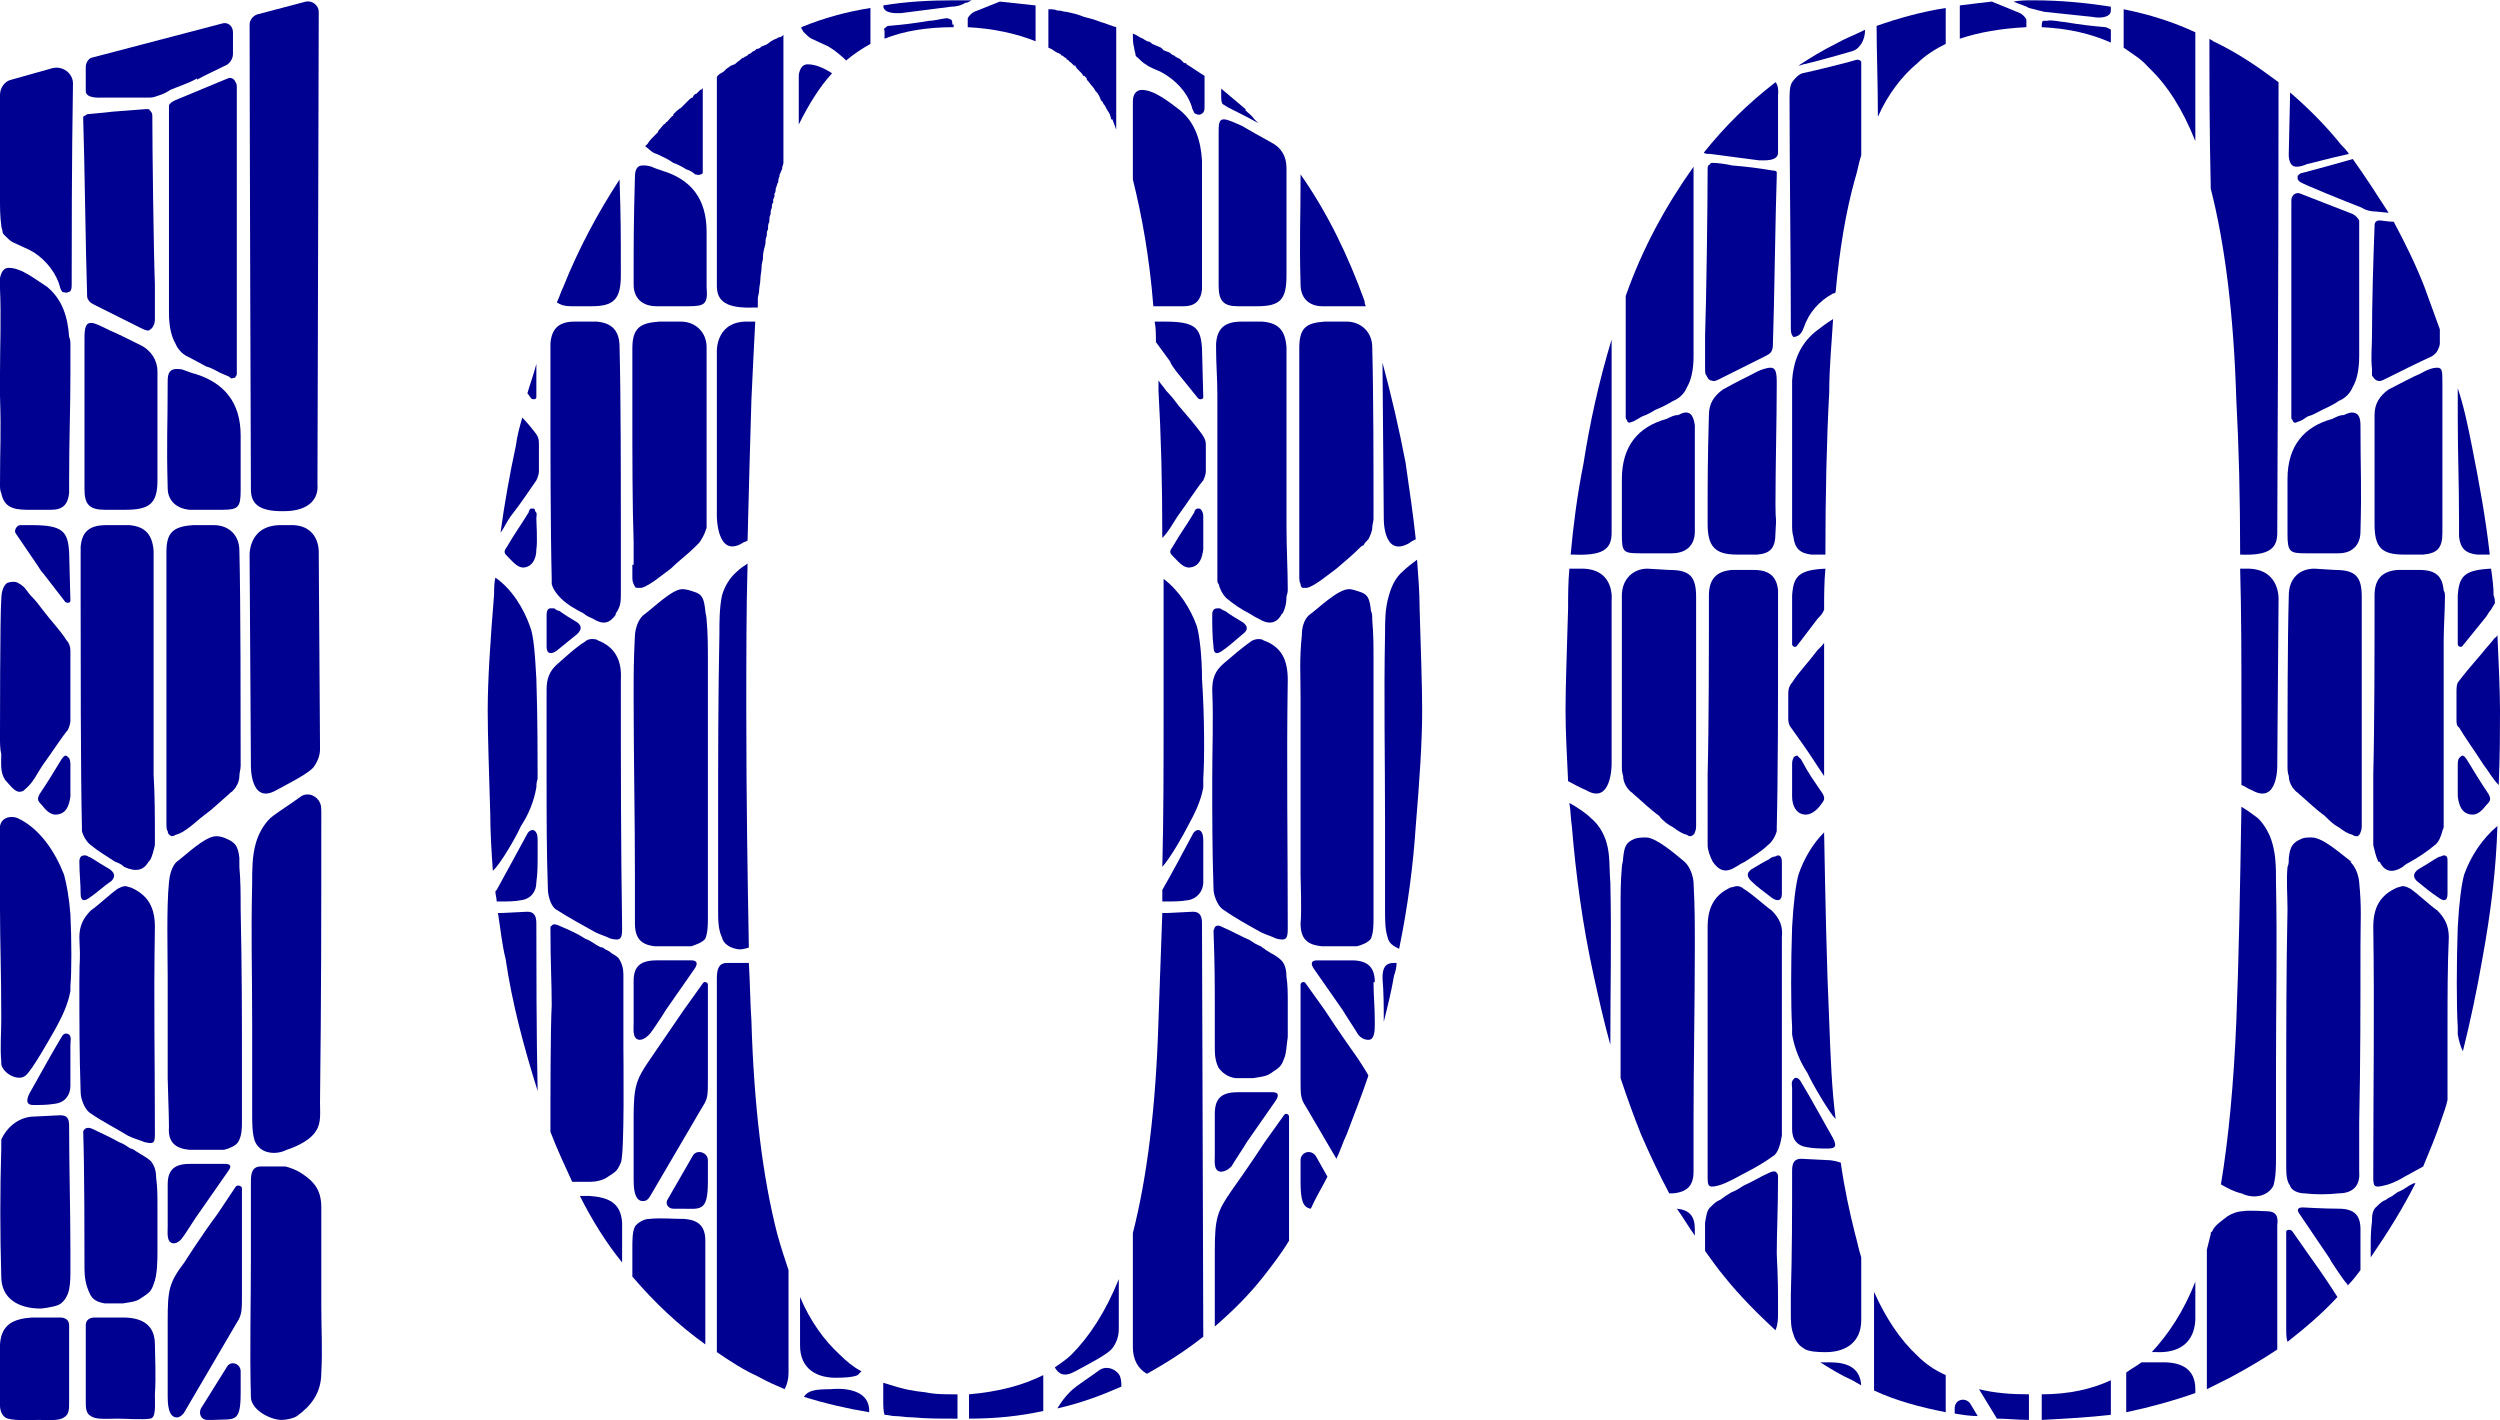 <?xml version="1.0" encoding="UTF-8"?>
<!DOCTYPE svg PUBLIC "-//W3C//DTD SVG 1.1//EN" "http://www.w3.org/Graphics/SVG/1.1/DTD/svg11.dtd">
<!-- Creator: CorelDRAW X8 -->
<svg xmlns="http://www.w3.org/2000/svg" xml:space="preserve" width="1454px" height="826px" version="1.1" style="shape-rendering:geometricPrecision; text-rendering:geometricPrecision; image-rendering:optimizeQuality; fill-rule:evenodd; clip-rule:evenodd"
viewBox="0 0 1953 1109"
 xmlns:xlink="http://www.w3.org/1999/xlink"
 data-name="Ebene 1">
 <defs>
  <style type="text/css">
   <![CDATA[
    .fil0 {fill:#000091}
   ]]>
  </style>
 </defs>
 <g id="Ebene_x0020_1">
  <g id="_2350405319984">
   <path class="fil0" d="M419 721c0,-6 -2,-9 -7,-9l-20 1c-1,0 -2,0 -3,0 2,12 3,24 6,36 5,34 14,68 25,103 -1,-44 -1,-104 -1,-131l0 0z"/>
   <path class="fil0" d="M418 399c0,-2 -1,-2 -3,-2 -1,0 -2,2 -2,3 -8,13 -10,15 -17,27 -3,4 -2,5 1,8 4,4 8,9 13,8 6,-1 9,-7 9,-14 1,-6 0,-21 0,-24 0,-3 1,-4 -1,-6l0 0 0 0z"/>
   <path class="fil0" d="M431 453c0,1 0,2 0,3 1,4 4,8 7,11 5,5 12,9 18,12 2,2 5,3 7,4 8,5 13,4 18,-3 0,0 0,-1 0,-1 3,-4 4,-8 4,-13 0,-1 0,-3 0,-5 0,-16 0,-33 0,-50 0,-39 0,-101 -1,-140 0,-13 -6,-19 -18,-20 -3,0 -6,0 -9,0 -3,0 -5,0 -8,0 -12,0 -18,5 -19,17 0,1 0,2 0,4 0,12 0,24 0,36 0,40 0,104 1,144l0 0 0 1z"/>
   <path class="fil0" d="M420 657c0,-3 0,-6 -2,-8 -2,-2 -5,0 -6,2 -8,15 -17,31 -24,44 -1,1 -1,1 -1,1 0,3 1,5 1,8 1,0 2,0 3,0 5,0 11,0 16,-1 8,-1 12,-7 12,-14 1,-7 1,-14 1,-21 0,-3 0,-7 0,-11l0 0 0 0z"/>
   <path class="fil0" d="M460 934l-7 0c9,18 20,36 33,52 0,-16 0,-29 0,-31 -1,-16 -11,-20 -26,-21l0 0z"/>
   <path class="fil0" d="M580 424c1,-1 3,-1 4,-2 1,-40 2,-77 3,-110 1,-22 2,-42 3,-61l-8 0c-24,1 -22,25 -22,25l0 127c0,0 0,33 20,21l0 0 0 0z"/>
   <path class="fil0" d="M951 453c0,1 0,2 1,3 1,4 3,8 6,11 6,5 12,9 18,12 3,2 5,3 7,4 8,5 14,4 18,-3 0,0 0,-1 1,-1 2,-4 3,-8 3,-13 0,-1 1,-3 1,-5 0,-16 -1,-33 -1,-50 0,-39 0,-101 0,-140 -1,-13 -6,-19 -19,-20 -3,0 -6,0 -9,0 -2,0 -5,0 -7,0 -13,0 -19,5 -20,17 0,1 0,2 0,4 0,12 1,24 1,36 0,40 0,104 0,144l0 0 0 1z"/>
   <path class="fil0" d="M939 399c-1,-2 -2,-2 -3,-2 -2,0 -3,2 -3,3 -8,13 -10,15 -17,27 -3,4 -2,5 1,8 4,4 8,9 13,8 7,-1 9,-7 10,-14 0,-6 0,-21 0,-24 0,-3 0,-4 -1,-6l0 0 0 0z"/>
   <path class="fil0" d="M938 649c-2,-2 -5,0 -6,2 -8,15 -16,30 -24,44 0,3 0,6 0,9 1,0 2,0 3,0 6,0 11,0 17,-1 7,-1 12,-7 12,-14 0,-7 0,-14 0,-21 0,-3 0,-7 0,-11 0,-2 0,-6 -2,-8l0 0 0 0z"/>
   <path class="fil0" d="M1018 459c1,0 2,0 3,0 4,-1 8,-4 11,-6 4,-3 8,-6 12,-9 7,-6 13,-11 19,-17 1,-1 1,-1 2,-1 1,-2 2,-3 4,-5 1,-2 3,-6 3,-9 0,-2 1,-5 1,-7 0,-37 0,-97 -1,-134 0,-12 -9,-20 -20,-20l-17 0c-15,1 -20,5 -20,21 0,15 0,32 0,49 0,35 0,74 0,102l0 28c0,1 0,3 1,5 0,2 1,3 2,3l0 0 0 0z"/>
   <path class="fil0" d="M744 19c0,-1 0,-3 -1,-4 -1,0 -2,-1 -3,-1 -3,0 -10,2 -14,2 -12,2 -20,3 -32,4 -1,0 -2,1 -3,2 -1,0 0,1 0,2 0,2 0,4 0,6 15,-6 33,-9 54,-9l0 -2 0 0 -1 0z"/>
   <path class="fil0" d="M494 441l0 10c0,1 0,3 1,5 1,2 1,3 3,3 1,0 2,0 3,0 4,-1 8,-4 11,-6 4,-3 8,-6 12,-9 6,-6 13,-11 19,-17 1,-1 1,-1 2,-2 1,-1 2,-2 3,-4 2,-3 3,-6 4,-9 0,-2 0,-5 0,-7 0,-37 0,-97 0,-134 0,-12 -9,-20 -20,-20l-17 0c-15,1 -21,5 -21,21 0,15 0,32 0,49 0,35 0,74 1,102l0 18 -1 0z"/>
   <path class="fil0" d="M746 0c-20,0 -38,1 -56,4l0 0c0,7 11,6 14,6l39 -5c4,0 8,-1 11,-3 2,0 3,-1 5,-2 -4,0 -9,0 -13,0l0 0 0 0z"/>
   <path class="fil0" d="M809 4c-9,-1 -19,-2 -28,-3l-20 8c-2,1 -4,3 -5,5 0,0 0,3 0,7 20,1 38,5 53,11l0 -27 0 0 0 -1z"/>
   <path class="fil0" d="M626 22c1,1 1,2 2,3 2,2 4,4 6,5 4,2 9,4 13,6 5,3 10,7 14,11 6,-5 12,-9 19,-13l0 -28c-19,3 -37,8 -54,15 0,1 0,1 0,1l0 0 0 0z"/>
   <path class="fil0" d="M840 1071c11,-6 25,-13 29,-18 3,-4 5,-9 5,-15l0 -39c-10,25 -23,45 -37,59 -4,4 -9,7 -13,10 3,5 7,8 16,3l0 0 0 0z"/>
   <path class="fil0" d="M859 1070c-8,6 -18,12 -23,17 -4,4 -7,8 -10,13 18,-4 34,-10 50,-17l0 0c0,-3 0,-5 -1,-8 -2,-5 -10,-9 -16,-5l0 0z"/>
   <path class="fil0" d="M656 1076c0,0 10,0 14,-2 1,-1 2,-2 3,-3 -6,-3 -12,-8 -17,-13 -12,-11 -23,-26 -31,-45 0,19 0,32 0,38 0,18 13,26 31,25l0 0 0 0z"/>
   <path class="fil0" d="M587 797c-1,-14 -1,-29 -2,-45 -5,0 -16,0 -17,0 -6,0 -8,4 -8,12 0,5 0,29 0,61 0,64 0,160 0,217l0 14c10,7 21,14 32,19 7,4 14,7 21,10 2,-4 3,-8 3,-13 0,-6 0,-37 0,-78l0 -2c-3,-9 -6,-18 -9,-29 -11,-43 -18,-98 -20,-166l0 0 0 0z"/>
   <path class="fil0" d="M1107 437c-4,3 -8,6 -11,9 -6,5 -9,12 -11,19 -3,10 -3,20 -3,30 -1,49 0,98 0,146l0 70c0,7 0,15 2,21 1,5 5,7 9,9 7,-34 11,-66 13,-96 3,-36 5,-66 5,-90 0,-19 -1,-46 -2,-80 0,-12 -1,-25 -2,-38l0 0 0 0z"/>
   <path class="fil0" d="M576 446c-6,5 -10,12 -12,19 -2,10 -2,20 -2,30 -1,49 -1,98 -1,146l0 70c0,7 0,15 3,21 1,5 6,8 11,9 3,1 7,0 10,-1 -1,-55 -2,-116 -2,-185 0,-41 0,-80 1,-115 -3,2 -6,4 -8,6l0 0 0 0z"/>
   <path class="fil0" d="M1080 764c1,11 1,23 1,34 3,-12 6,-24 8,-36 1,-3 2,-6 2,-10l-2 0c-7,0 -9,4 -9,12l0 0z"/>
   <path class="fil0" d="M1101 424c1,-1 3,-2 5,-3 -2,-19 -5,-39 -8,-60 -5,-26 -11,-52 -18,-78l1 121c0,0 -1,32 20,20l0 0z"/>
   <path class="fil0" d="M649 1085c-12,0 -18,1 -21,6 16,5 33,9 51,12 1,-22 -30,-18 -30,-18z"/>
   <path class="fil0" d="M631 50c-4,0 -6,3 -7,8 0,3 0,6 0,8 0,11 0,21 0,31 8,-16 16,-29 26,-40 -6,-4 -13,-7 -19,-7z"/>
   <path class="fil0" d="M815 1074c-16,8 -35,13 -58,15l0 19c21,0 40,-2 58,-6l0 -16c0,-4 0,-9 0,-12l0 0z"/>
   <path class="fil0" d="M551 969c0,-11 -5,-16 -16,-17 -10,0 -19,-1 -28,0 -4,0 -9,3 -11,6 -2,4 -2,11 -2,16l0 23c17,20 36,38 57,53 0,-14 0,-28 0,-43 0,-3 0,-29 0,-38l0 0z"/>
   <path class="fil0" d="M414 489c-5,-14 -14,-29 -27,-38 -1,4 -1,9 -1,13 -3,37 -5,67 -5,91 0,19 1,46 2,81 0,14 1,29 2,44 6,-5 19,-28 22,-35 6,-9 10,-19 12,-30 0,-1 0,-4 1,-7 0,-14 0,-49 -1,-78 -1,-18 -2,-34 -5,-41l0 0z"/>
   <path class="fil0" d="M462 239c17,0 23,-5 23,-24 0,-33 0,-45 -1,-75 -17,26 -32,54 -44,84 -2,4 -3,8 -5,12 3,2 6,3 11,3l16 0 0 0z"/>
   <path class="fil0" d="M513 239c8,0 17,0 25,0 13,0 15,-2 14,-15 0,-22 0,-21 0,-43 0,-26 -12,-41 -35,-48 -3,-1 -6,-2 -8,-3 -3,-1 -5,-1 -7,-1 -4,0 -6,3 -6,9 -1,37 -1,47 -1,84 0,11 7,17 18,17l0 0 0 0z"/>
   <path class="fil0" d="M435 508c5,-4 11,-9 16,-13 3,-3 4,-6 0,-9 -5,-3 -10,-6 -14,-9 -1,0 -3,-1 -4,-2 -1,0 -2,0 -3,0 -2,0 -3,2 -3,5 0,8 0,17 0,25 0,6 4,6 8,3l0 0z"/>
   <path class="fil0" d="M419 310l0 -26c-2,8 -5,16 -7,23l3 4c1,1 4,1 4,-1l0 0z"/>
   <path class="fil0" d="M421 347c0,-3 0,-5 -2,-8 -3,-4 -7,-9 -11,-13 -2,7 -4,14 -5,22 -5,23 -9,46 -12,68 3,-4 5,-9 8,-13 8,-10 15,-21 20,-28 1,-2 2,-5 2,-7l0 -21 0 0z"/>
   <path class="fil0" d="M885 140c7,28 13,61 16,99 2,0 3,0 5,0 6,0 12,0 19,0 8,0 13,-4 14,-13 0,-3 0,-7 0,-10 0,-38 0,-41 0,-71l0 -14c0,-2 0,-4 0,-6 -1,-15 -5,-29 -17,-39 -8,-6 -20,-16 -30,-16 -4,0 -7,3 -7,9 0,2 0,5 0,8 0,23 0,33 0,52 0,0 0,0 0,1l0 0 0 0z"/>
   <path class="fil0" d="M952 223c0,12 4,16 15,16l15 0c18,0 23,-5 23,-24 0,-36 0,-47 0,-84 0,-9 -4,-16 -12,-20 -9,-5 -18,-10 -23,-13 -7,-3 -11,-5 -14,-5 -4,0 -4,4 -4,12 0,32 0,64 0,96 0,16 0,6 0,22l0 0 0 0z"/>
   <path class="fil0" d="M1033 239c8,0 17,0 25,0 4,0 7,0 9,0 -1,-2 -1,-3 -1,-4 -13,-36 -29,-69 -50,-99 0,1 0,2 0,2 0,37 -1,47 0,84 0,11 7,17 17,17l0 0 0 0z"/>
   <path class="fil0" d="M955 508c6,-4 11,-9 16,-13 4,-3 4,-6 0,-9 -5,-3 -10,-6 -14,-9 -1,0 -2,-1 -4,-2 -1,0 -2,0 -2,0 -3,0 -4,2 -4,5 0,8 0,17 1,25 0,6 3,6 7,3l0 0z"/>
   <path class="fil0" d="M910 251c-2,0 -5,0 -8,0 1,5 1,10 1,16l11 15c1,3 3,5 5,8l17 21c1,1 4,1 4,-1l-1 -38c-1,-16 -5,-21 -29,-21l0 0 0 0z"/>
   <path class="fil0" d="M942 347c0,-3 -1,-5 -3,-8 -5,-7 -12,-15 -18,-22 -3,-4 -6,-8 -10,-12 -2,-3 -4,-5 -6,-8 0,3 0,5 0,8 2,34 3,73 3,115 5,-5 8,-11 12,-17 8,-11 15,-22 20,-28 1,-2 2,-5 2,-7l0 -21 0 0 0 0z"/>
   <path class="fil0" d="M551 477c-1,-9 -2,-13 -9,-15 -3,-1 -6,-2 -9,-2 -8,0 -23,15 -30,20 0,0 -6,4 -7,16 -1,20 -1,29 -1,49 0,46 1,92 1,138 0,4 0,29 0,38 0,12 5,17 16,18 9,0 19,0 28,0 3,-1 9,-3 11,-6 2,-5 2,-11 2,-16 0,-19 0,-38 0,-56 0,-48 0,-97 0,-145 0,-11 0,-21 -1,-32 0,-3 -1,-5 -1,-7l0 0 0 0z"/>
   <path class="fil0" d="M434 710c11,7 22,13 31,18 4,2 8,3 12,5 8,2 9,0 9,-8 -1,-65 -1,-130 -1,-194 1,-16 -5,-26 -18,-31 -1,-1 -3,-1 -5,-1 -2,0 -4,1 -5,2 -8,5 -14,11 -21,17 -7,6 -9,12 -9,21 0,23 0,46 0,69 0,29 0,57 1,86 0,5 2,13 6,16l0 0 0 0z"/>
   <path class="fil0" d="M483 748c-2,-2 -5,-3 -7,-5 -2,-1 -4,-2 -5,-3 -2,0 -3,-1 -5,-2 -3,-2 -6,-4 -9,-5 -6,-4 -13,-7 -20,-10 -2,-1 -5,-2 -6,0 -1,0 -1,1 -1,2 0,27 1,43 1,60 -1,18 -1,72 -1,99 5,13 11,26 17,39 4,0 9,0 14,0 4,0 10,-1 14,-4 6,-4 7,-4 10,-11 3,-6 2,-83 2,-90l0 -9c0,-7 0,-14 0,-21l0 -6c0,-7 0,-14 0,-21 0,-4 -1,-9 -4,-13l0 0z"/>
   <path class="fil0" d="M499 812c0,0 4,1 9,-5 1,-1 11,-16 12,-18l23 -33c3,-5 0,-6 -3,-6 0,0 -17,0 -27,0 -13,0 -18,5 -18,16 0,12 0,19 0,33 0,5 -1,12 4,13l0 0 0 0z"/>
   <path class="fil0" d="M541 903l-19 33c-3,4 0,8 4,8l6 0c15,0 21,3 21,-21l0 -17c0,-6 -9,-9 -12,-3l0 0z"/>
   <path class="fil0" d="M553 769c0,-2 -3,-3 -4,-1l-15 21c-11,16 -26,38 -26,38 -11,16 -13,21 -13,46 0,21 0,27 0,48 0,5 0,18 8,17 2,0 4,-2 5,-4l41 -70c4,-6 4,-9 4,-21l0 -28c0,1 0,-37 0,-46l0 0 0 0z"/>
   <path class="fil0" d="M746 1089c-7,0 -14,0 -20,-1 -4,-1 -9,-1 -13,-2 -8,-1 -16,-4 -23,-6l0 14c0,4 0,8 1,11 3,0 5,1 8,1 4,0 9,1 14,1 11,1 22,1 33,1l2 0 0 -19 -2 0z"/>
   <path class="fil0" d="M1071 477c-1,-9 -2,-13 -9,-15 -3,-1 -6,-2 -8,-2 -9,0 -24,15 -31,20 0,0 -6,4 -6,16 -2,20 -1,29 -1,49 0,46 0,92 0,138 0,4 1,29 0,38 0,12 5,17 17,18 9,0 18,0 27,0 4,-1 9,-3 11,-6 2,-5 2,-11 2,-16 0,-19 0,-38 0,-56 0,-48 0,-97 0,-145 0,-11 0,-21 -1,-32 0,-3 0,-5 -1,-7l0 0 0 0z"/>
   <path class="fil0" d="M955 710c10,7 21,13 30,18 4,2 8,3 12,5 8,2 9,0 9,-8 0,-65 -1,-130 0,-194 0,-16 -5,-26 -19,-31 -1,-1 -3,-1 -4,-1 -2,0 -5,1 -6,2 -7,5 -14,11 -21,17 -7,6 -9,12 -9,21 1,23 0,46 0,69 0,29 0,57 1,86 0,5 3,13 7,16l0 0 0 0z"/>
   <path class="fil0" d="M935 489c-5,-14 -14,-28 -26,-37 0,32 0,66 0,103 0,43 0,84 -1,122 7,-8 17,-26 20,-32 5,-9 10,-19 12,-30 0,-1 0,-4 0,-7 1,-14 1,-49 -1,-78 0,-18 -2,-34 -4,-41l0 0 0 0z"/>
   <path class="fil0" d="M939 721c0,-6 -2,-9 -7,-9l-20 1c-1,0 -3,0 -4,0 -1,30 -2,58 -3,84 -2,68 -9,123 -20,166l0 0c0,43 0,78 0,89 0,10 4,17 11,21 16,-9 30,-18 44,-29 0,-47 -1,-287 -1,-323l0 0 0 0z"/>
   <path class="fil0" d="M952 834c3,4 7,7 13,8 4,0 9,0 14,0 5,-1 10,-1 14,-4 6,-4 8,-5 10,-11 2,-4 2,-11 3,-17 0,0 0,0 0,0 0,-7 0,-14 0,-20l0 -7c0,-7 0,-14 -1,-20 0,-5 -1,-10 -4,-13 -2,-2 -5,-4 -7,-5 -2,-1 -3,-2 -5,-3 -1,-1 -3,-2 -4,-3 -3,-1 -6,-3 -9,-5 -7,-3 -14,-7 -21,-10 -2,-1 -4,-2 -6,0 0,1 -1,2 -1,3 1,26 1,43 1,60 0,21 0,11 0,29 0,7 0,12 3,18l0 0 0 0z"/>
   <path class="fil0" d="M1074 767c0,-12 -6,-17 -18,-17 -11,0 -27,0 -27,0 -3,0 -6,1 -3,6l23 33c1,2 11,17 12,19 4,5 9,4 9,4 4,-1 4,-8 4,-13 0,-14 -1,-21 -1,-32l1 0 0 0z"/>
   <path class="fil0" d="M1016 906l0 17c0,15 2,20 8,21 4,-9 9,-17 13,-25l-9 -16c-4,-6 -12,-3 -12,3l0 0z"/>
   <path class="fil0" d="M1035 789l-15 -21c-1,-2 -4,-1 -4,1 0,9 0,47 0,46l0 28c0,12 0,15 4,21l24 41c3,-6 5,-13 8,-19 6,-16 12,-31 17,-46 -2,-4 -5,-8 -8,-13 0,0 -15,-21 -26,-38l0 0z"/>
   <path class="fil0" d="M953 915c0,0 4,1 9,-4 1,-2 11,-17 12,-19l23 -33c3,-5 0,-6 -3,-6 0,0 -17,0 -27,0 -13,0 -18,5 -18,17 0,11 0,18 0,32 0,5 -1,12 4,13l0 0 0 0z"/>
   <path class="fil0" d="M1007 872c0,-2 -3,-3 -4,-1l-15 21c-11,17 -26,38 -26,38 -11,16 -13,21 -13,47 0,20 0,26 0,47 0,2 0,7 0,12 14,-12 27,-25 38,-39 7,-9 14,-18 20,-28l0 -51c0,1 0,-37 0,-46l0 0 0 0z"/>
   <path class="fil0" d="M590 240c0,0 1,0 2,0l0 0c0,-2 0,-4 0,-6l0 -1c0,-2 1,-4 1,-6l0 0c0,-3 1,-6 1,-9 0,-3 1,-7 1,-10 0,0 0,0 0,-1l1 -5c0,0 0,0 0,-1 0,-4 1,-7 2,-11l0 0c0,-2 0,-4 1,-6 0,0 0,0 0,-1 0,-1 0,-3 1,-4 0,0 0,-1 0,-1 0,-2 0,-3 1,-5 0,0 0,0 0,-1 0,-1 0,-3 1,-5 0,0 0,0 0,0 0,-2 0,-3 1,-5 0,0 0,-1 0,-1 0,-1 0,-2 1,-3 0,-1 0,-2 0,-2 0,-1 1,-2 1,-3 0,-1 0,-1 0,-2 1,-1 1,-3 1,-4 1,-2 1,-4 2,-5 0,-1 0,-1 0,-1 0,-2 1,-3 1,-4 0,0 0,-1 0,-1 1,-1 1,-3 2,-4 0,0 0,0 0,-1 0,-1 1,-3 1,-4l0 0c0,-30 0,-64 0,-100l0 0c-1,1 -2,2 -4,2l0 0c-1,1 -2,1 -4,2 -2,1 -4,3 -6,4 -1,0 -2,1 -3,1 -1,1 -2,2 -4,2 -1,1 -2,2 -3,2 -1,1 -2,2 -3,2 -1,1 -2,2 -3,2 -1,1 -1,1 -2,1 -2,2 -4,3 -6,5 -1,0 -2,1 -3,1 -1,1 -3,2 -4,3 -1,1 -1,1 -2,2 -2,1 -4,2 -5,4l0 0c0,88 0,162 0,163 0,12 7,18 30,17l0 0 0 0z"/>
   <path class="fil0" d="M526 127c3,1 7,3 10,5 3,1 5,2 7,4 1,0 3,1 4,0 1,0 1,0 2,-1 0,-1 0,-2 0,-3l0 -64 0 0c0,1 -1,2 -2,2 -1,1 -2,2 -3,3 -1,0 -2,1 -3,3 -1,0 -2,1 -3,2 -1,1 -2,2 -3,3 -1,1 -2,2 -3,3 -2,1 -4,3 -6,5l0 1c-2,1 -3,3 -5,5 0,0 -1,0 -1,1 -2,1 -3,3 -4,4 -1,1 -2,2 -2,3 -1,1 -2,2 -3,3 -2,2 -4,4 -5,6l0 0c0,0 -1,1 -1,1 0,0 0,0 -1,1 3,2 5,5 9,6 4,2 9,4 13,7l0 0 0 0z"/>
   <path class="fil0" d="M826 41c1,0 2,1 2,1 0,0 1,0 1,1 0,0 1,0 2,1 0,0 0,0 0,0 1,1 1,1 2,1 0,1 0,1 0,1 1,0 1,1 2,1 0,1 1,1 2,2 0,0 1,1 2,2 0,0 0,0 1,0 0,1 1,1 1,2l1 1c1,1 1,1 2,2l0 0c1,1 2,2 2,3 1,0 1,0 1,0 1,1 1,1 2,2 0,0 0,1 0,1 2,2 3,4 5,6 0,0 0,0 0,0 1,1 1,2 2,3 0,0 0,0 0,0 2,2 3,4 4,7 0,0 0,0 0,0 1,1 2,2 2,3 0,0 0,0 1,1 1,2 2,4 4,7l0 0c0,1 1,2 1,4 0,0 0,0 1,0 1,3 2,5 3,8 0,-25 0,-52 0,-80l0 0c-4,-1 -8,-3 -12,-4 0,0 0,0 0,0 -5,-2 -9,-3 -13,-4 0,0 0,0 0,0 -5,-2 -9,-3 -14,-4 0,0 0,0 0,0 -2,0 -4,-1 -6,-1l-1 0c-2,-1 -4,-1 -7,-1l0 0 0 30 0 0c3,1 5,3 7,4l0 0 0 0z"/>
   <path class="fil0" d="M887 42c0,2 1,2 2,3 2,2 4,4 6,5 4,3 8,4 12,6 11,6 20,15 24,27 0,1 1,3 2,5 1,1 4,2 5,1 3,-1 3,-4 3,-6l0 -24 0 0c-5,-3 -9,-6 -14,-9 0,-1 -1,-1 -2,-1 -1,-1 -2,-2 -3,-3 -2,-1 -4,-2 -5,-3 -1,0 -2,-1 -3,-2 -2,-1 -3,-1 -5,-2 -1,-1 -1,-1 -2,-2 -2,-1 -5,-2 -7,-3 -1,-1 -2,-2 -4,-2 -1,-1 -2,-1 -3,-2 0,0 0,0 0,0 -3,-1 -5,-3 -8,-4l0 0c0,4 0,8 1,11 0,2 1,4 1,5l0 0z"/>
   <path class="fil0" d="M955 81c2,1 3,2 5,3 8,4 16,8 23,12l0 0c-1,-1 -2,-2 -3,-3l0 0c-2,-3 -5,-5 -7,-7 0,0 0,0 0,-1 -6,-5 -13,-11 -19,-16l0 0c0,2 0,4 0,6 0,2 0,4 1,6l0 0 0 0z"/>
   <path class="fil0" d="M1374 125c4,0 15,1 15,-6l0 -45c0,0 1,-7 -2,-10 -22,17 -40,35 -56,55l0 0c1,1 3,1 5,1l38 5 0 0z"/>
   <path class="fil0" d="M1795 137c0,1 -1,3 2,5 3,2 35,15 48,20 3,2 7,3 11,3l10 1c-9,-14 -18,-28 -28,-42 -21,6 -40,11 -40,11 -1,0 -2,1 -3,2l0 0z"/>
   <path class="fil0" d="M1388 134c-1,-1 -2,-1 -3,-1 -12,-2 -20,-3 -32,-4 -4,-1 -11,-2 -15,-2 -1,0 -2,0 -2,1 -2,1 -2,2 -2,4 0,26 -1,104 -2,130 0,8 0,17 0,26 0,2 0,4 1,5 1,2 2,4 4,4 2,1 4,0 6,-1 12,-6 24,-12 36,-18 2,-1 4,-2 5,-4 1,-2 1,-4 1,-6 1,-26 2,-105 3,-131 0,-1 0,-2 0,-3l0 0 0 0z"/>
   <path class="fil0" d="M1843 172c-1,-2 -3,-4 -5,-5l-41 -16c-2,-1 -5,0 -6,2 -1,1 -1,3 -1,5 0,13 0,168 0,168 0,1 0,1 1,2 0,1 1,2 2,2 1,0 2,-1 3,-1 3,-1 5,-3 7,-4 4,-1 7,-3 11,-5 4,-2 9,-4 13,-7 5,-2 9,-6 11,-11 3,-5 5,-13 5,-24 0,-3 0,-104 0,-106l0 0z"/>
   <path class="fil0" d="M1237 444l-11 0c-1,11 -1,21 -1,31 -1,35 -2,61 -2,80 0,16 1,34 2,55 4,2 9,5 14,7 20,12 20,-20 20,-20l0 -128c0,0 3,-24 -22,-25l0 0 0 0z"/>
   <path class="fil0" d="M1259 416c0,0 0,-68 0,-151 -10,33 -17,65 -22,97 -5,25 -8,49 -10,71 1,0 2,0 2,0 23,1 30,-4 30,-17l0 0 0 0z"/>
   <path class="fil0" d="M1856 173c-1,1 -1,2 -1,4 -1,26 -2,59 -2,85 0,9 -1,17 0,26 0,2 0,4 0,5 1,2 3,4 4,4 2,1 4,0 6,-1 12,-6 24,-12 37,-18 1,-1 3,-2 4,-4 1,-2 2,-4 2,-6 0,-3 0,-7 0,-11 -4,-11 -8,-22 -12,-33 -7,-18 -15,-34 -24,-51 -4,0 -9,-1 -11,-1 -1,0 -2,0 -3,1l0 0 0 0z"/>
   <path class="fil0" d="M1845 466c0,-16 -5,-21 -21,-21l-16 -1c-12,0 -20,8 -20,21 -1,37 -1,96 -1,133 0,3 0,5 1,8 0,3 1,6 3,9 1,1 2,3 4,4 0,0 1,1 1,1 7,6 13,12 20,17 4,4 7,7 11,9 4,3 7,5 11,6 1,1 2,1 4,1 1,-1 2,-2 2,-3 1,-2 1,-4 1,-6l0 -27c0,-29 0,-67 0,-102 0,-18 0,-35 0,-49l0 0 0 0z"/>
   <path class="fil0" d="M1272 330c2,0 3,-1 4,-1 2,-1 5,-3 7,-4 3,-1 7,-3 10,-5 5,-2 9,-4 14,-7 5,-2 9,-6 11,-11 3,-5 5,-13 5,-24 0,-2 0,-126 0,-148 -22,31 -40,64 -53,101l0 95c0,0 0,1 1,2 0,1 1,2 2,2l-1 0z"/>
   <path class="fil0" d="M1325 466c0,-16 -5,-21 -21,-21l-17 -1c-11,0 -20,8 -20,21 0,37 0,96 0,133 0,3 0,5 1,8 0,3 1,6 3,9 1,1 2,3 4,4 0,0 1,1 1,1 7,6 13,12 20,17 3,4 7,7 11,9 4,3 7,5 11,6 1,1 2,1 3,1 2,-1 3,-2 3,-3 1,-2 1,-4 1,-6l0 -27c0,-29 0,-67 0,-102 0,-18 0,-35 0,-49l0 0 0 0z"/>
   <path class="fil0" d="M1255 658c-2,-7 -6,-14 -12,-19 -4,-4 -10,-8 -17,-12 1,6 1,12 2,19 3,36 8,75 17,116 4,18 8,36 13,54 0,-43 1,-85 0,-127 -1,-11 0,-21 -3,-31l0 0 0 0z"/>
   <path class="fil0" d="M1454 48c-2,-3 -5,-1 -9,0 -4,1 -27,7 -37,9 -3,1 -6,4 -8,7 -2,3 -2,9 -2,13 0,55 1,124 1,179 0,2 0,5 2,7 2,0 4,-1 5,-2 2,-2 2,-3 3,-5 4,-12 12,-21 23,-27 1,0 1,0 2,-1 3,-33 8,-63 15,-88 2,-6 3,-13 5,-19 0,-23 0,-46 0,-68 0,-2 0,-4 0,-5l0 0z"/>
   <path class="fil0" d="M1649 23c-1,-1 -2,-1 -4,-2 -12,-1 -20,-2 -32,-4 -3,0 -10,-2 -14,-1 -1,0 -2,0 -3,0 -1,1 -1,3 -1,4l0 1c21,1 38,5 54,12 0,-3 0,-6 0,-8 0,0 0,-2 0,-2l0 0 0 0z"/>
   <path class="fil0" d="M1573 1c4,2 9,3 12,5 4,1 8,2 12,3l38 4c4,1 14,1 14,-5l0 -3c-19,-3 -39,-5 -61,-5 -5,0 -10,0 -15,1l0 0z"/>
   <path class="fil0" d="M1400 622c0,7 3,13 9,14 5,1 10,-3 13,-7 3,-4 4,-5 2,-9 -8,-12 -10,-14 -17,-27 -1,-1 -2,-2 -3,-3 -1,0 -3,1 -3,2 -1,2 -1,3 -1,6 0,3 0,19 0,24l0 0 0 0z"/>
   <path class="fil0" d="M1794 130c3,0 6,-1 8,-2 1,0 15,-4 33,-8 -2,-3 -4,-5 -6,-7 -12,-15 -26,-29 -40,-41 0,0 0,1 0,2l-1 45c0,0 -1,11 6,11l0 0z"/>
   <path class="fil0" d="M1400 882c0,8 4,13 12,14 5,1 11,1 16,1 6,0 7,-2 4,-8 -8,-14 -16,-29 -25,-44 -1,-2 -4,-5 -6,-2 -2,2 -1,5 -1,7l0 11c0,8 0,14 0,21l0 0 0 0z"/>
   <path class="fil0" d="M1583 21c0,-3 0,-6 0,-6 -1,-2 -3,-4 -5,-5l-22 -9c-9,1 -17,2 -25,3l0 26c15,-5 32,-8 52,-9l0 0 0 0z"/>
   <path class="fil0" d="M1735 925c5,3 11,6 16,7 4,2 9,3 14,2 5,-1 9,-4 11,-8 2,-7 2,-15 2,-22l0 -69c0,-49 1,-98 0,-146 0,-11 0,-21 -3,-31 -2,-7 -6,-14 -11,-19 -4,-3 -8,-6 -13,-9 -1,62 -2,118 -4,168 -2,48 -6,91 -12,127l0 0 0 0z"/>
   <path class="fil0" d="M1690 1064l-17 0c-4,3 -8,5 -12,8l0 3c0,10 0,10 0,20l0 8c19,-4 37,-9 54,-15l0 -3c0,-16 -11,-21 -25,-21l0 0 0 0z"/>
   <path class="fil0" d="M1727 147c11,43 18,98 20,165 2,37 3,77 3,121 23,1 29,-5 29,-17 0,-1 1,-218 1,-352 -16,-12 -32,-23 -51,-32 -1,-1 -2,-1 -3,-2 0,32 0,72 1,114 0,1 0,2 0,3l0 0 0 0z"/>
   <path class="fil0" d="M1757 444l-7 0c1,35 1,72 1,111 0,20 0,39 0,58 3,1 5,3 8,4 21,12 20,-20 20,-20l1 -128c0,0 2,-24 -23,-25l0 0 0 0z"/>
   <path class="fil0" d="M1920 622c1,7 3,13 10,14 5,1 9,-3 12,-7 4,-4 4,-5 2,-9 -8,-12 -9,-14 -17,-27 -1,-1 -1,-2 -3,-3 -1,0 -2,1 -3,2 -1,2 -1,3 -1,6 0,3 0,19 0,24l0 0 0 0z"/>
   <path class="fil0" d="M1715 110l0 -85c-17,-8 -36,-14 -56,-18l0 30c7,5 14,9 19,15 15,14 27,33 37,58l0 0z"/>
   <path class="fil0" d="M1771 946c-1,0 -16,-1 -19,0 -4,0 -9,2 -12,4 -5,4 -10,7 -12,12 -1,0 -1,1 -1,2 -1,4 -2,8 -3,12l0 75c0,11 0,22 0,34 6,-3 12,-6 18,-9 13,-7 25,-14 37,-22 0,-13 0,-25 0,-38 0,-20 0,-39 0,-59 1,-7 -1,-11 -8,-11l0 0 0 0z"/>
   <path class="fil0" d="M1498 1059c-14,-13 -25,-30 -34,-50l0 42c0,12 0,24 0,35 17,8 36,13 56,17 0,-10 0,-19 0,-29 -9,-4 -16,-9 -22,-15z"/>
   <path class="fil0" d="M1405 51c2,0 3,-1 4,-1 5,-1 27,-7 37,-10 4,-1 6,-3 8,-6 2,-3 3,-7 3,-11 -8,4 -16,7 -23,11 -10,5 -20,11 -29,17l0 0 0 0z"/>
   <path class="fil0" d="M1467 91c8,-18 19,-32 31,-42 6,-6 14,-11 22,-15l0 -28c-19,3 -37,8 -54,14 0,20 1,44 1,71l0 0 0 0z"/>
   <path class="fil0" d="M1429 1064l-7 0c8,5 16,10 25,14 2,1 5,3 7,4 -1,-14 -11,-18 -25,-18z"/>
   <path class="fil0" d="M1595 1089c0,5 0,12 0,20 19,-1 37,-2 54,-4l0 -27c-15,7 -33,11 -54,11l0 0 0 0z"/>
   <path class="fil0" d="M1837 673c-7,-5 -22,-19 -31,-19 -3,0 -6,0 -8,1 -7,3 -9,6 -10,15 0,3 0,5 -1,7 -1,11 0,22 0,33 -1,48 -1,96 -1,144 0,19 0,38 0,56 0,6 0,12 3,16 1,4 7,6 11,6 9,1 18,1 27,0 11,0 17,-6 16,-17 0,-9 0,-34 0,-38 1,-46 1,-92 1,-138 0,-20 1,-30 -1,-50 -1,-11 -7,-16 -7,-16l1 0 0 0z"/>
   <path class="fil0" d="M1904 711c-7,-5 -14,-12 -21,-17 -2,-1 -4,-2 -6,-2 -1,0 -3,1 -4,1 -14,6 -19,16 -19,31 1,65 0,129 0,194 0,8 0,10 8,8 5,-1 9,-3 13,-5 5,-3 11,-6 18,-10 5,-12 10,-24 14,-36 2,-6 4,-11 5,-16 0,-19 0,-38 0,-58 0,-23 0,-46 1,-69 0,-9 -3,-15 -9,-21l0 0 0 0z"/>
   <path class="fil0" d="M1890 445c-2,0 -5,0 -8,0 -3,0 -6,0 -9,0 -12,1 -18,7 -18,20 0,39 0,101 -1,140 0,17 0,33 0,50 0,2 0,3 0,5 1,4 2,9 4,13 0,0 0,0 1,0 4,8 10,9 18,4 2,-2 4,-3 6,-4 7,-4 13,-8 19,-13 3,-2 5,-7 6,-11 0,-1 1,-2 1,-3 0,-40 0,-104 0,-145 0,-12 1,-24 1,-36 0,-1 0,-2 -1,-4 -1,-11 -6,-16 -19,-16l0 0 0 0z"/>
   <path class="fil0" d="M1925 683c-2,7 -4,22 -5,41 -1,28 -1,63 0,78 0,3 0,5 0,6 1,5 2,9 4,13 6,-24 11,-48 15,-71 7,-38 11,-72 12,-105 -12,10 -21,24 -26,38l0 0 0 0z"/>
   <path class="fil0" d="M1921 409c0,4 0,7 0,10 1,9 5,13 14,14 3,0 7,0 10,0 -3,-27 -8,-55 -14,-85 -3,-15 -6,-30 -11,-45l0 24c0,29 1,47 1,82l0 0 0 0z"/>
   <path class="fil0" d="M1908 299c0,-9 0,-12 -4,-12 -3,0 -7,1 -14,5 -5,2 -14,7 -24,12 -7,5 -11,11 -11,20 0,37 0,48 0,85 0,18 5,24 23,24l15 0c11,-1 15,-5 15,-17 0,-16 0,-6 0,-22 0,-32 0,-64 0,-96l0 0 0 1z"/>
   <path class="fil0" d="M1801 432c9,0 17,0 26,0 10,0 17,-6 17,-17 1,-36 0,-47 0,-83 0,-7 -2,-10 -7,-10 -1,0 -4,1 -6,2 -3,0 -5,1 -9,3 -22,6 -35,21 -35,47 0,22 0,22 0,43 0,14 2,15 14,15l0 0z"/>
   <path class="fil0" d="M1906 669c-1,0 -2,1 -4,2 -3,2 -8,5 -13,8 -4,3 -4,6 -1,9 6,5 11,9 17,13 4,3 7,3 7,-3 0,-8 0,-16 0,-25 0,-3 0,-5 -3,-5 -1,0 -2,1 -3,1l0 0z"/>
   <path class="fil0" d="M1873 931c-1,1 -3,2 -4,3 -2,1 -4,2 -5,3 -3,1 -5,3 -7,5 -4,3 -4,8 -4,12 -1,7 -1,14 -1,21l0 7c13,-19 25,-38 35,-58 -2,0 -3,1 -5,2 -3,2 -6,4 -9,5l0 0 0 0z"/>
   <path class="fil0" d="M1924 504l17 -21c2,-2 3,-5 5,-7l3 -5c0,-2 0,-4 -1,-6 0,-7 -1,-14 -2,-21 -21,1 -25,6 -26,21l0 38c0,2 3,3 4,1l0 0 0 0z"/>
   <path class="fil0" d="M1951 496c-1,1 -1,2 -2,2 -3,4 -7,8 -10,12 -6,7 -13,15 -19,23 -1,2 -1,5 -1,8l0 21c0,2 0,5 2,6 4,7 12,18 19,29 4,5 7,11 12,16 1,-24 1,-43 1,-58 0,-16 -1,-36 -2,-59l0 0z"/>
   <path class="fil0" d="M1844 960c0,-11 -5,-16 -17,-16 -11,0 -28,-1 -28,-1 -3,0 -6,1 -2,6l23 34c0,1 11,17 12,18 1,1 2,2 2,3 4,-4 7,-8 10,-12 0,-14 0,-21 0,-32l0 0z"/>
   <path class="fil0" d="M1791 962c-1,-2 -5,-2 -5,0 0,9 0,47 0,46l0 29c0,5 0,8 1,11 14,-11 27,-22 39,-35 -5,-8 -13,-20 -21,-31l-14 -20 0 0 0 0z"/>
   <path class="fil0" d="M1715 1031c0,-10 0,-20 0,-30 -9,23 -21,41 -34,55 2,0 3,0 3,0 18,1 30,-7 31,-25l0 0 0 0z"/>
   <path class="fil0" d="M1527 1100l0 4c6,1 12,2 18,2l-6 -10c-4,-5 -12,-3 -12,4z"/>
   <path class="fil0" d="M1546 1085l14 23c8,0 16,1 25,1l0 -20c-14,0 -27,-1 -39,-4l0 0 0 0z"/>
   <path class="fil0" d="M1316 673c-6,-5 -22,-19 -30,-19 -3,0 -6,0 -9,1 -7,3 -8,6 -9,15 0,3 -1,5 -1,7 -1,11 -1,22 -1,33 0,44 0,88 0,132 5,15 10,29 16,44 7,16 14,31 22,46 1,0 2,0 3,0 11,-1 16,-6 16,-17 0,-9 0,-34 0,-38 0,-46 1,-92 1,-138 0,-20 0,-30 -1,-50 -1,-11 -7,-16 -7,-16l0 0z"/>
   <path class="fil0" d="M1384 711c-7,-5 -14,-12 -22,-17 -1,-1 -3,-2 -5,-2 -2,0 -3,1 -5,1 -13,6 -18,16 -18,31 0,65 0,129 0,194 0,8 0,10 8,8 4,-1 8,-3 12,-5 9,-5 20,-10 31,-18 4,-2 6,-10 7,-16 0,-29 0,-57 0,-86 0,-23 0,-46 0,-69 1,-9 -2,-15 -8,-21l0 0 0 0z"/>
   <path class="fil0" d="M1338 673c0,0 0,0 0,0 5,7 10,9 18,4 3,-2 5,-3 7,-4 6,-4 13,-8 18,-13 3,-2 6,-7 7,-11 0,-1 0,-2 0,-3 1,-40 1,-105 1,-145 0,-12 0,-24 0,-36 0,-1 0,-3 0,-4 -1,-11 -7,-16 -19,-16 -3,0 -5,0 -8,0 -3,0 -6,0 -9,0 -12,1 -18,7 -18,20 0,39 0,101 -1,140 0,17 0,33 0,50 0,2 0,3 0,5 0,4 2,9 4,13l0 0 0 0z"/>
   <path class="fil0" d="M1400 808c2,11 6,21 12,30 3,7 17,31 22,36 -3,-23 -4,-49 -5,-76 -2,-44 -3,-93 -4,-148 -9,9 -16,21 -20,33 -2,7 -4,22 -5,41 -1,28 -1,63 0,78 0,3 0,5 0,6l0 0 0 0z"/>
   <path class="fil0" d="M1401 419c1,9 5,13 14,14 3,0 7,0 11,0 0,-47 1,-90 3,-127 0,-20 2,-39 3,-57 -5,3 -10,7 -14,10 -12,10 -17,23 -18,38 0,2 0,5 0,7l0 23c0,29 0,47 0,82 0,4 0,7 1,10l0 0z"/>
   <path class="fil0" d="M1388 299c0,-9 -1,-12 -5,-12 -2,0 -7,1 -14,5 -4,2 -14,7 -23,12 -7,5 -11,11 -11,20 -1,37 -1,48 -1,85 0,18 6,24 23,24l16 0c10,-1 14,-5 14,-17 1,-16 0,-6 0,-22 0,-32 1,-64 1,-96l0 0 0 1z"/>
   <path class="fil0" d="M1438 908c-3,-1 -7,-2 -11,-2l-20 -1c-5,0 -7,3 -7,9 0,33 0,65 -1,97l0 15c0,5 0,11 2,16 1,4 4,9 8,11 3,3 14,3 14,3 18,1 31,-7 31,-25 0,-16 0,-32 0,-49 -2,-6 -3,-12 -5,-19 -4,-16 -8,-34 -11,-55l0 0 0 0z"/>
   <path class="fil0" d="M1281 432c9,0 17,0 25,0 11,0 18,-6 18,-17 0,-36 0,-47 0,-83 -1,-7 -3,-10 -7,-10 -2,0 -4,1 -6,2 -3,0 -5,1 -9,3 -22,6 -35,21 -35,47 0,22 0,22 0,43 0,14 1,15 14,15l0 0z"/>
   <path class="fil0" d="M1386 669c-1,0 -3,1 -4,2 -4,2 -9,5 -14,8 -4,3 -3,6 0,9 5,5 11,9 16,13 4,3 8,3 8,-3 0,-8 0,-16 0,-25 0,-3 -1,-5 -3,-5 -1,0 -2,1 -3,1l0 0z"/>
   <path class="fil0" d="M1388 916c-1,-2 -4,-1 -6,0 -7,3 -13,7 -20,10 -3,2 -6,4 -9,5 -2,1 -3,2 -5,3 -1,1 -3,2 -4,3 -3,1 -5,3 -7,5 -4,3 -4,8 -5,13 0,6 0,13 0,20l0 2c5,7 10,14 15,20 12,15 26,29 40,42 2,-5 2,-9 2,-14 0,-18 0,-25 -1,-46 0,-17 1,-34 1,-60 0,-1 0,-2 -1,-3l0 0z"/>
   <path class="fil0" d="M1404 504l16 -21c2,-2 4,-4 5,-7 0,-11 0,-21 1,-32 -21,1 -25,6 -26,21l0 38c0,2 3,3 4,1l0 0 0 0z"/>
   <path class="fil0" d="M1399 568c5,7 13,18 20,29 2,3 4,6 6,9 0,-17 0,-33 0,-51 0,-18 0,-36 0,-53 -2,3 -5,5 -7,8 -6,8 -13,15 -18,23 -2,2 -3,5 -3,8l0 21c0,2 1,5 2,6l0 0 0 0z"/>
   <path class="fil0" d="M1310 944c5,7 9,14 14,21l0 -5c0,-10 -4,-15 -14,-16l0 0z"/>
   <path class="fil0" d="M54 592c-1,-1 -2,-2 -3,-2 -2,1 -2,2 -3,3 -8,13 -9,15 -17,27 -2,4 -2,5 2,9 3,4 7,8 12,7 7,-1 9,-7 10,-14 0,-5 0,-21 0,-24 0,-2 0,-4 -1,-6l0 0z"/>
   <path class="fil0" d="M54 1040l0 -5c0,-4 -3,-6 -7,-6l-22 0c-14,1 -24,5 -25,21 0,6 0,27 0,40 0,7 -1,13 4,17 4,3 20,2 26,2 7,0 16,1 20,-2 4,-2 4,-7 4,-11l0 -35c0,-10 0,-10 0,-20l0 0 0 -1z"/>
   <path class="fil0" d="M54 808c-3,-2 -5,0 -6,2 -9,15 -17,30 -25,44 -3,6 -2,9 3,9 6,0 11,0 17,-1 8,-1 12,-7 12,-14 0,-7 0,-14 0,-21 0,-3 0,-7 0,-11 0,-3 1,-6 -1,-8l0 0 0 0z"/>
   <path class="fil0" d="M54 263c-1,-15 -5,-29 -17,-39 -8,-5 -20,-15 -30,-15 -4,0 -6,3 -7,8 0,3 0,6 0,8 1,23 0,45 0,67l0 17c1,32 0,38 0,69 0,3 0,5 1,7 2,10 8,13 20,13 6,0 13,0 19,0 9,0 13,-4 14,-13 0,-3 0,-7 0,-10 0,-35 1,-54 1,-83l0 -22c0,-3 0,-5 -1,-7l0 0 0 0z"/>
   <path class="fil0" d="M69 234c1,2 3,3 5,4 12,6 24,12 36,18 2,1 4,2 6,2 2,-1 3,-2 4,-4 1,-2 1,-4 1,-6 0,-9 0,-17 0,-26 -1,-26 -2,-106 -2,-132 0,-2 -1,-3 -2,-4 0,-1 -1,-1 -3,-1l-26 2c0,0 -8,1 -20,2 -1,1 -2,1 -3,2 0,0 0,2 0,2 1,27 2,109 3,135 0,3 0,5 1,6l0 0z"/>
   <path class="fil0" d="M178 61l-41 17c-2,1 -4,2 -5,4 0,3 0,159 0,162 0,11 2,19 5,24 2,5 6,9 11,11l13 7c4,1 7,3 11,5 2,1 5,2 7,3 1,1 2,2 3,1 1,0 2,0 2,-1 1,-1 1,-2 1,-3 0,0 0,-210 0,-222 0,-2 0,-4 -1,-5 -1,-3 -4,-4 -6,-3l0 0 0 0z"/>
   <path class="fil0" d="M64 646c0,1 0,2 0,3 1,4 4,9 7,11 6,5 13,9 19,13 3,1 5,2 7,4 9,4 15,3 19,-4 0,0 0,0 1,-1 2,-3 3,-8 4,-12 0,-2 0,-4 0,-5 0,-17 0,-34 -1,-50 0,-39 0,-136 0,-175 -1,-13 -7,-19 -19,-20 -3,0 -7,0 -10,0 -3,0 -5,0 -8,0 -13,0 -19,5 -20,17 0,1 0,2 0,4 0,12 0,24 0,36 0,40 0,139 1,179l0 0 0 0z"/>
   <path class="fil0" d="M216 617c11,-6 25,-13 29,-18 3,-4 5,-9 5,-14l-1 -154c0,0 1,-22 -23,-21l-8 0c-25,1 -23,25 -23,25l1 162c0,0 -1,32 20,20l0 0 0 0z"/>
   <path class="fil0" d="M235 622c-8,6 -18,12 -24,17 -5,5 -9,12 -11,19 -3,10 -3,21 -3,31 -1,48 0,63 0,111l0 70c0,7 0,15 2,21 2,5 6,8 11,9 5,1 10,0 14,-2 9,-3 19,-8 23,-15 4,-6 3,-14 3,-22 1,-87 1,-138 1,-226 0,-3 0,-6 -1,-8 -2,-5 -9,-9 -15,-5l0 0z"/>
   <path class="fil0" d="M154 62c5,-3 14,-7 22,-11 3,-1 6,-5 6,-9 0,-3 0,-10 0,-17 0,-5 -4,-8 -8,-7l-103 27c-2,1 -4,4 -4,7l0 19c0,6 12,5 12,5 5,0 12,0 17,0 7,0 14,0 21,0 3,0 5,-1 8,-2 3,-1 5,-2 8,-4 7,-3 14,-5 21,-9l0 0 0 1z"/>
   <path class="fil0" d="M251 943c0,-13 -5,-20 -16,-27 -3,-2 -8,-4 -12,-5 -3,0 -18,0 -19,0 -7,0 -8,5 -8,12 0,20 0,40 0,60 0,37 -1,71 0,108 0,10 15,18 24,18l0 0c3,0 9,-1 12,-3 11,-8 19,-18 19,-34 1,-17 0,-34 0,-52 0,-3 0,-60 0,-77z"/>
   <path class="fil0" d="M225 399c17,-1 24,-10 23,-21l1 -369c0,-5 -5,-9 -10,-8l-38 10c-3,1 -6,4 -6,8 0,78 1,362 1,363 0,12 7,18 29,17l0 0z"/>
   <path class="fil0" d="M41 53l-32 9c-5,1 -9,6 -9,12l0 81c0,7 0,14 1,21 0,2 1,3 1,5 0,1 1,2 2,3 2,2 4,4 6,5 4,2 9,4 13,6 10,5 19,15 23,26 1,3 1,5 3,7 2,0 3,1 4,0 3,0 3,-4 3,-6 0,-32 0,-95 1,-157 0,-8 -8,-14 -16,-12l0 0z"/>
   <path class="fil0" d="M96 1029l-22 0c-4,0 -7,2 -7,6l0 5c0,11 0,11 0,21l0 34c0,4 0,9 4,11 4,3 13,2 21,2 6,0 20,1 25,0 5,0 4,-10 4,-19 1,-13 0,-33 0,-39 0,-16 -11,-21 -25,-21l0 0 0 0z"/>
   <path class="fil0" d="M187 670c-1,-9 -3,-12 -10,-15 -2,-1 -5,-2 -8,-2 -9,0 -24,15 -31,20 0,0 -5,4 -6,16 -2,20 -1,55 -1,74 0,47 0,33 0,79 0,4 1,29 1,38 -1,12 5,17 16,18 9,0 18,0 27,0 4,-1 9,-3 11,-6 3,-5 3,-11 3,-16 0,-18 0,-33 0,-47 0,-39 0,-70 -1,-119 0,-11 0,-22 -1,-33 0,-2 0,-4 0,-7l0 0 0 0z"/>
   <path class="fil0" d="M70 869c10,7 22,13 30,18 4,2 8,3 13,5 8,2 8,0 8,-8 0,-65 -1,-95 0,-160 0,-15 -5,-25 -19,-31 -1,0 -3,-1 -4,-1 -2,0 -4,1 -6,2 -7,5 -14,12 -21,17 -6,6 -9,12 -9,21 1,23 0,12 0,35 0,29 0,57 1,86 0,5 3,13 7,16l0 0z"/>
   <path class="fil0" d="M50 683c-7,-18 -19,-36 -36,-44 -2,-1 -4,-1 -5,-1 -4,0 -8,2 -9,7 0,3 0,6 0,8 0,22 0,40 0,56 0,27 1,50 1,87 0,11 -1,22 0,33 0,0 0,1 0,2 1,7 13,14 19,9 5,-4 19,-29 23,-36 5,-9 10,-19 12,-30 0,-1 0,-3 0,-4 1,-11 1,-35 0,-56 -1,-13 -3,-24 -5,-31l0 0z"/>
   <path class="fil0" d="M133 653c1,0 3,0 4,-1 4,-1 7,-3 11,-6 4,-3 7,-6 11,-9 7,-5 13,-11 20,-17 0,0 1,-1 1,-1 2,-1 3,-3 4,-4 2,-3 3,-6 3,-9 0,-3 1,-5 1,-8 0,-37 0,-131 -1,-168 0,-12 -8,-20 -20,-20l-16 0c-16,1 -21,6 -21,21 0,15 0,37 0,60 0,45 0,98 0,126l0 27c0,1 0,4 1,5 0,2 1,3 3,4l-1 0z"/>
   <path class="fil0" d="M66 382c0,12 4,16 16,16l16 0c19,0 25,-5 25,-23 0,-37 0,-48 0,-85 0,-9 -5,-16 -12,-20 -10,-5 -20,-10 -25,-12 -8,-4 -12,-6 -15,-6 -4,0 -5,4 -5,12 0,32 0,64 0,96 0,16 0,6 0,22l0 0 0 0z"/>
   <path class="fil0" d="M55 977c0,-32 -1,-65 -1,-97 0,-6 -1,-9 -7,-9l-20 1c-11,0 -21,7 -26,18 0,1 0,4 0,7 -1,33 -1,66 0,100 0,17 13,25 31,25 0,0 10,-1 14,-3 4,-2 7,-7 8,-12 1,-5 1,-10 1,-16l0 -14 0 0 0 0z"/>
   <path class="fil0" d="M153 292c-4,-1 -6,-2 -9,-3 -2,-1 -5,-1 -6,-1 -5,0 -7,3 -7,9 0,37 -1,47 0,84 0,10 7,16 17,17 9,0 17,0 26,0 12,0 14,-2 14,-15 0,-22 0,-21 0,-43 0,-26 -13,-41 -35,-48l0 0 0 0z"/>
   <path class="fil0" d="M70 701c6,-4 11,-9 17,-13 3,-3 3,-6 -1,-9 -5,-3 -10,-6 -13,-8 -2,-1 -3,-2 -4,-2 -1,-1 -2,-1 -3,-1 -3,0 -4,2 -4,5 0,9 1,17 1,25 0,6 3,6 7,3l0 0z"/>
   <path class="fil0" d="M118 907c-2,-2 -4,-3 -7,-5 -2,-1 -3,-2 -5,-3 -1,-1 -3,-2 -4,-2 -3,-2 -6,-4 -9,-5 -7,-4 -14,-7 -20,-10 -2,-1 -5,-2 -7,0 0,0 -1,1 -1,2 1,27 1,89 1,107 0,6 1,13 4,19 2,5 6,7 12,8 5,0 9,0 14,0 5,-1 10,-1 14,-4 6,-4 8,-5 10,-11 3,-7 3,-19 3,-26l0 -10c0,-6 0,-13 0,-20l0 -6c0,-7 0,-14 -1,-21 0,-5 -1,-9 -4,-13l0 0 0 0z"/>
   <path class="fil0" d="M25 410c-3,0 -6,0 -9,0l0 0c-3,0 -5,4 -4,6l17 25c2,3 3,5 5,7l17 22c1,1 4,1 4,-1l-1 -38c-1,-16 -5,-21 -29,-21l0 0 0 0z"/>
   <path class="fil0" d="M52 500c-5,-8 -12,-15 -18,-23 -3,-4 -6,-8 -10,-12 -2,-2 -4,-6 -7,-8 -1,-1 -2,-1 -3,-2 -2,-1 -5,-1 -8,0 -4,2 -5,9 -5,13 -1,12 -1,104 -1,108 0,4 0,9 1,13 0,7 -1,14 3,20 3,3 8,11 13,9 1,0 2,-1 3,-2 6,-5 9,-12 13,-18 8,-11 15,-22 20,-28 1,-2 2,-5 2,-7l0 -55c0,-3 -1,-6 -3,-8l0 0 0 0z"/>
   <path class="fil0" d="M135 971c0,0 4,1 8,-5 1,-1 11,-17 12,-18l23 -33c4,-5 1,-6 -2,-6 0,0 -17,0 -28,0 -12,0 -17,5 -17,16 0,12 0,19 0,33 0,5 -1,12 4,13l0 0 0 0z"/>
   <path class="fil0" d="M177 1068l-20 32c-2,4 0,9 5,9l5 0c16,-1 21,3 21,-21l0 -17c0,-6 -8,-9 -11,-3l0 0z"/>
   <path class="fil0" d="M189 928c0,-2 -4,-3 -5,-1l-14 21c-12,16 -26,38 -26,38 -12,16 -13,21 -13,46 0,21 0,37 0,58 0,5 0,18 8,17 1,0 4,-2 5,-4l41 -70c4,-6 4,-10 4,-21l0 -38c0,1 0,-37 0,-46l0 0z"/>
  </g>
 </g>
</svg>
